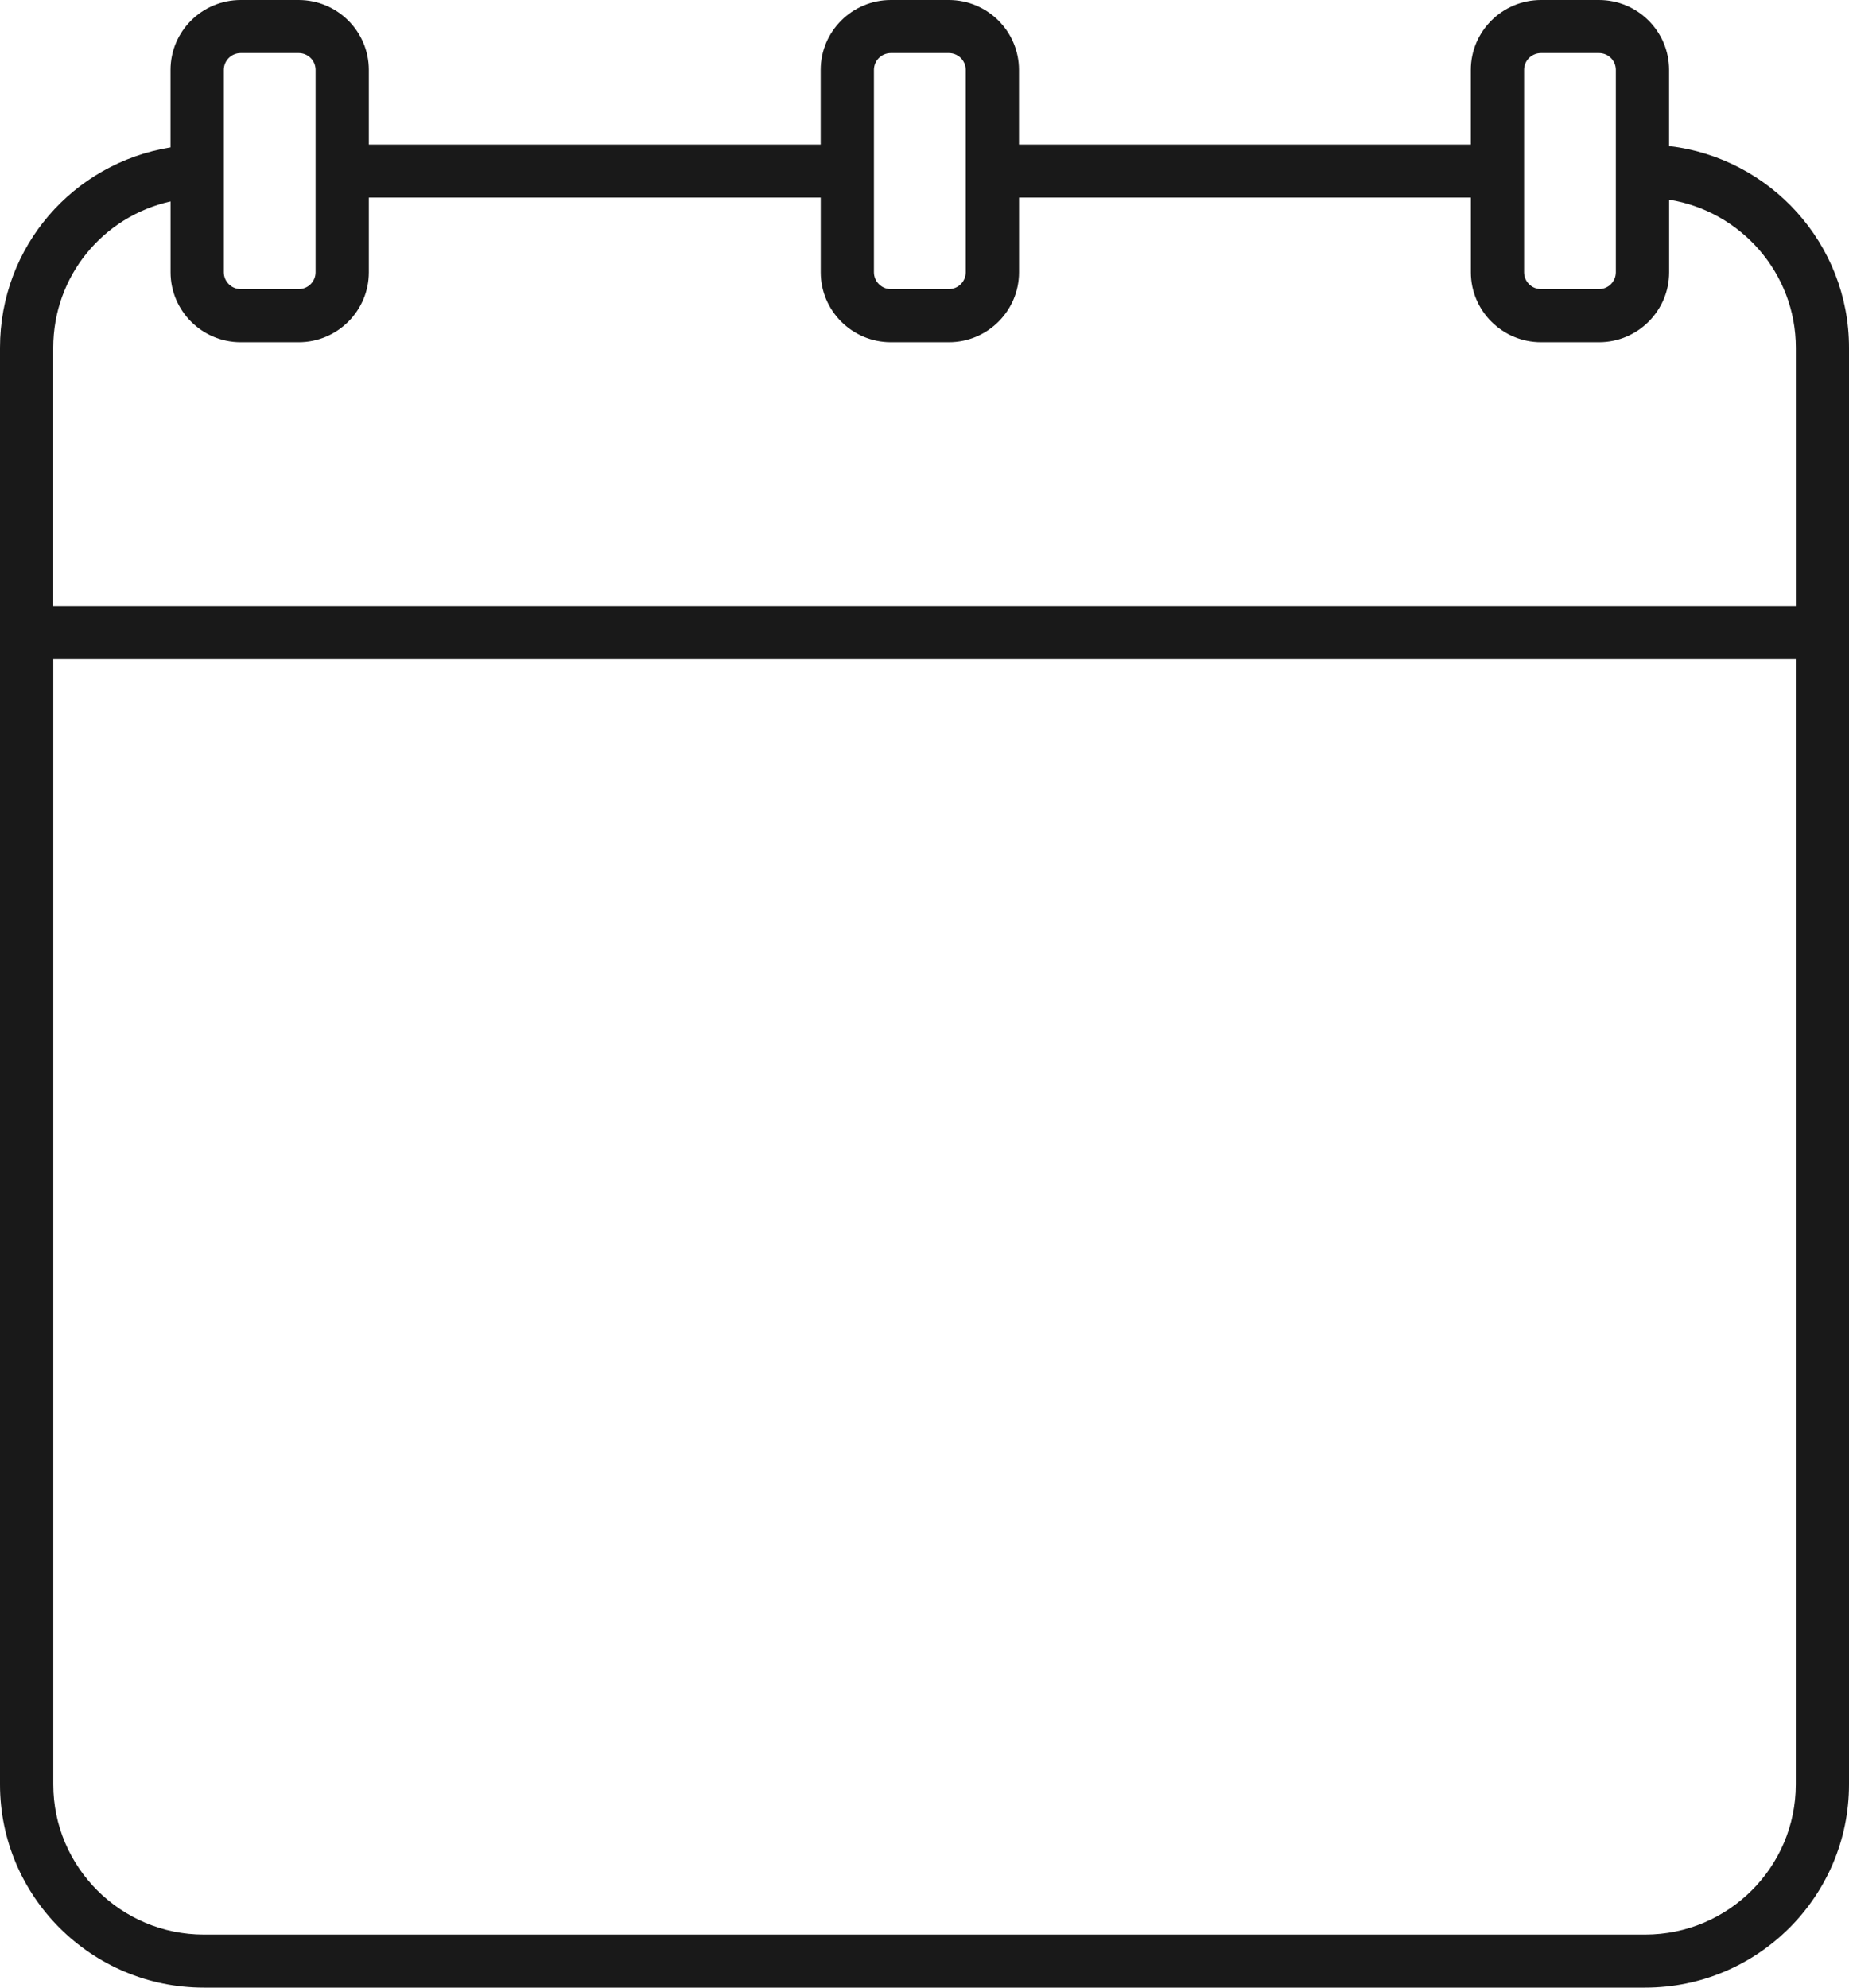 <svg width="40" height="43" viewBox="0 0 40 43" fill="none" xmlns="http://www.w3.org/2000/svg">
<path d="M36.108 3.16V1.512C36.108 0.679 35.428 0 34.591 0H33.337C32.5 0 31.819 0.679 31.819 1.512V3.127H22.044V1.512C22.044 0.679 21.363 0 20.526 0H19.271C18.435 0 17.754 0.679 17.754 1.512V3.127H7.979V1.512C7.979 0.679 7.298 0 6.461 0H5.207C4.37 0 3.689 0.679 3.689 1.512V3.189C1.582 3.531 0 5.335 0 7.523V38.605C0 41.028 1.978 43 4.41 43H35.59C38.022 43 40 41.028 40 38.605V7.523C40.001 5.274 38.297 3.416 36.108 3.16ZM32.971 1.512C32.971 1.311 33.135 1.148 33.337 1.148H34.591C34.793 1.148 34.956 1.311 34.956 1.512V5.89C34.956 6.091 34.793 6.254 34.591 6.254H33.337C33.135 6.254 32.971 6.091 32.971 5.89V1.512ZM18.906 1.512C18.906 1.311 19.07 1.148 19.272 1.148H20.527C20.728 1.148 20.892 1.311 20.892 1.512V5.89C20.892 6.091 20.728 6.254 20.527 6.254H19.272C19.07 6.254 18.906 6.091 18.906 5.89V1.512ZM4.842 1.512C4.842 1.311 5.006 1.148 5.207 1.148H6.462C6.663 1.148 6.827 1.311 6.827 1.512V5.89C6.827 6.091 6.663 6.254 6.462 6.254H5.207C5.006 6.254 4.842 6.091 4.842 5.89V1.512ZM3.69 4.358V5.891C3.69 6.724 4.371 7.403 5.207 7.403H6.462C7.298 7.403 7.979 6.724 7.979 5.891V4.275H17.755V5.891C17.755 6.724 18.436 7.403 19.272 7.403H20.527C21.364 7.403 22.045 6.724 22.045 5.891V4.275H31.82V5.891C31.82 6.724 32.501 7.403 33.338 7.403H34.592C35.429 7.403 36.109 6.724 36.109 5.891V4.32C37.66 4.569 38.85 5.908 38.85 7.523V13.111H1.152V7.523C1.152 5.973 2.228 4.683 3.69 4.358ZM35.59 41.852H4.41C2.614 41.852 1.153 40.395 1.153 38.605V14.26H38.849V38.605C38.849 40.395 37.387 41.852 35.59 41.852Z" fill="#191919"/>
</svg>
